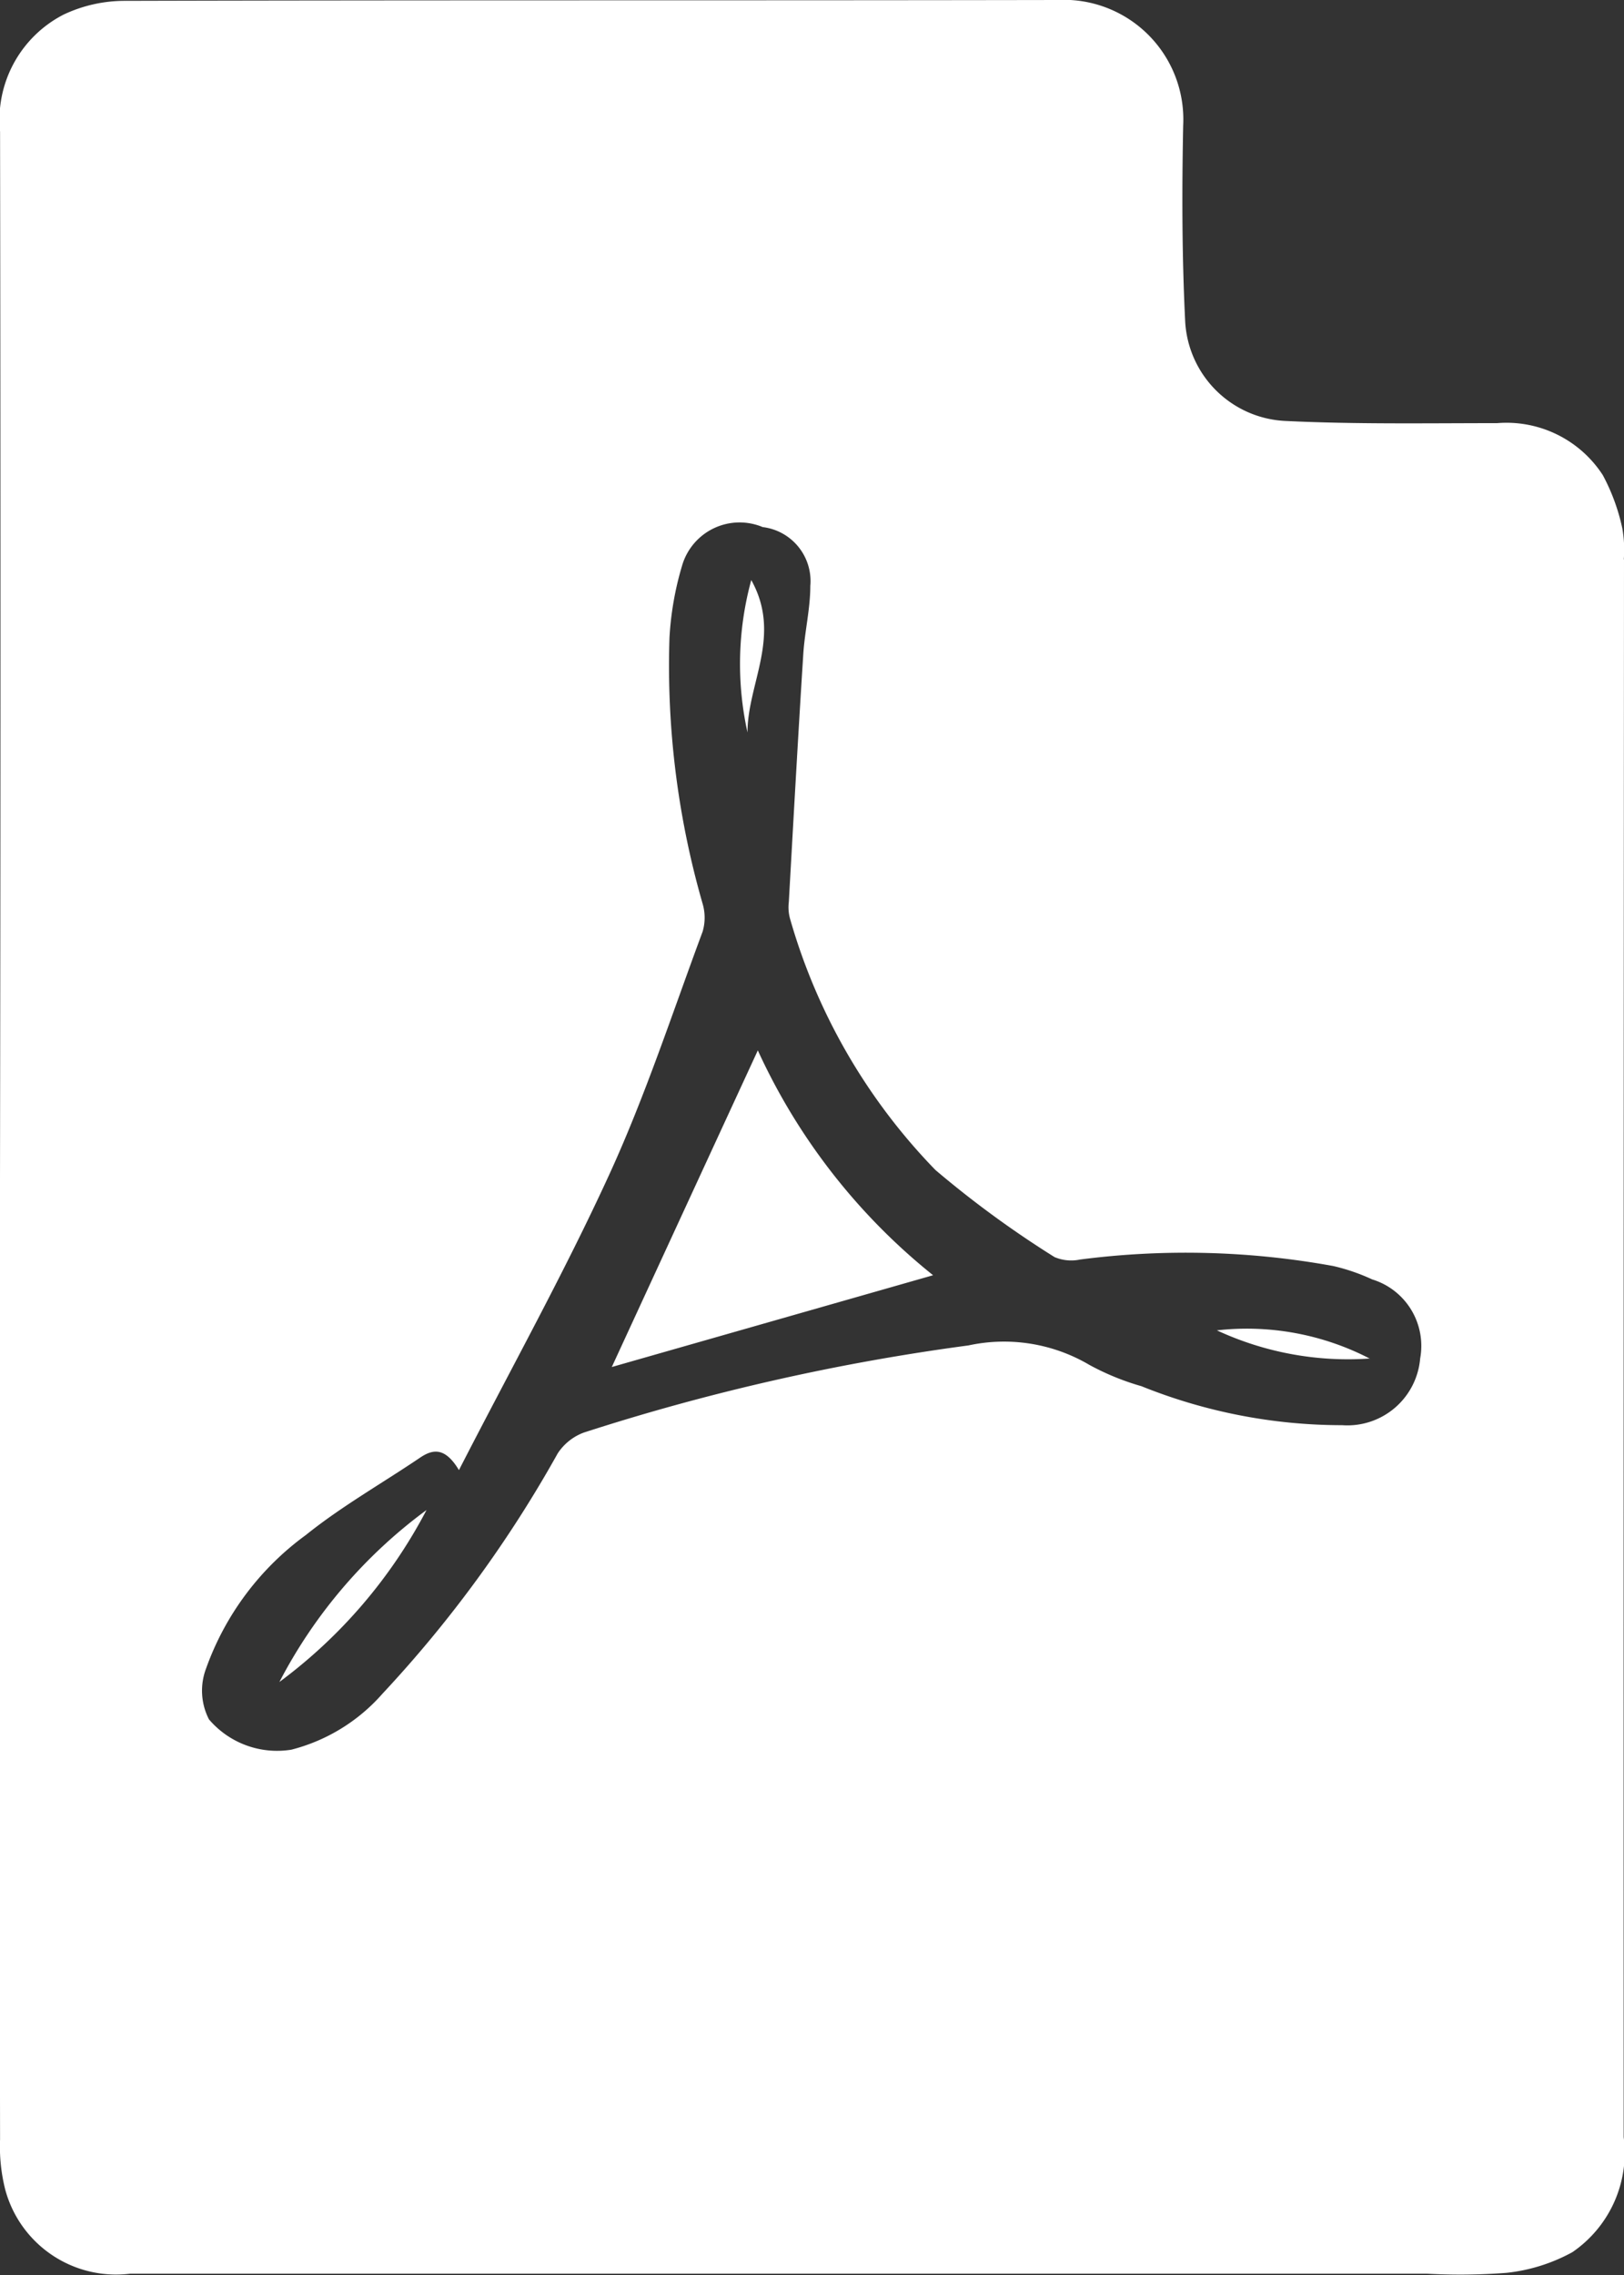 <svg xmlns="http://www.w3.org/2000/svg" width="25" height="35" viewBox="0 0 25 35">
  <rect x="0" y="0" width="25" height="35" fill="#333333" stroke="none"/>
<defs>
    <style>
      .cls-1 {
        fill: #fff;
        fill-rule: evenodd;
      }
    </style>
  </defs>
  <path id="ic_whitepaper" class="cls-1" d="M689.666,123.16c-0.762,1.65-1.53,3.315-2.248,4.871l4.946-1.412A9.489,9.489,0,0,1,689.666,123.16Zm-7.368,9.719a7.779,7.779,0,0,0,2.268-2.648A7.678,7.678,0,0,0,682.3,132.879Zm7.267-16.955a4.893,4.893,0,0,0-.058,2.345C689.506,117.515,690.042,116.778,689.565,115.924Zm9.526,11.98a4.117,4.117,0,0,0-2.358-.437A4.791,4.791,0,0,0,699.091,127.9Zm3.906-12.3a1.882,1.882,0,0,0-.023-0.476,3.1,3.1,0,0,0-.3-0.818,1.767,1.767,0,0,0-1.628-.8c-1.088,0-2.178.019-3.264-.034a1.621,1.621,0,0,1-1.538-1.546c-0.049-1-.05-2-0.03-3A1.84,1.84,0,0,0,694.276,107c-4.784.009-9.567,0-14.351,0.013a2.2,2.2,0,0,0-.947.212,1.817,1.817,0,0,0-.977,1.8q0.012,7.724,0,15.445t0,15.444a2.7,2.7,0,0,0,.08.774,1.767,1.767,0,0,0,1.922,1.292q9.982,0,19.964,0a9.39,9.39,0,0,0,1.222-.013,2.7,2.7,0,0,0,1.016-.318,1.85,1.85,0,0,0,.79-1.77Q702.992,127.747,703,115.609ZM699.862,127.9a1.124,1.124,0,0,1-1.2,1.026,8.266,8.266,0,0,1-3.091-.6,3.911,3.911,0,0,1-.8-0.327,2.588,2.588,0,0,0-1.863-.3,33.709,33.709,0,0,0-5.922,1.341,0.824,0.824,0,0,0-.4.319,18.879,18.879,0,0,1-2.7,3.7,2.783,2.783,0,0,1-1.4.859,1.377,1.377,0,0,1-1.269-.466,0.964,0.964,0,0,1-.045-0.782,4.345,4.345,0,0,1,1.536-2.054c0.547-.44,1.165-0.79,1.749-1.184,0.2-.138.391-0.176,0.608,0.185,0.809-1.576,1.621-3.035,2.315-4.549,0.555-1.21.971-2.485,1.436-3.735a0.758,0.758,0,0,0,0-.43,13.218,13.218,0,0,1-.51-4.094,4.785,4.785,0,0,1,.192-1.1,0.922,0.922,0,0,1,1.243-.6,0.837,0.837,0,0,1,.733.907c0,0.348-.086.7-0.108,1.045-0.081,1.272-.151,2.545-0.223,3.818a0.663,0.663,0,0,0,.017.248A9.146,9.146,0,0,0,692.4,125a15.673,15.673,0,0,0,1.834,1.34,0.66,0.66,0,0,0,.395.037,12.683,12.683,0,0,1,3.894.1,3.053,3.053,0,0,1,.6.206A1.07,1.07,0,0,1,699.862,127.9Z" transform="translate(-678 -107)"/>
</svg>
